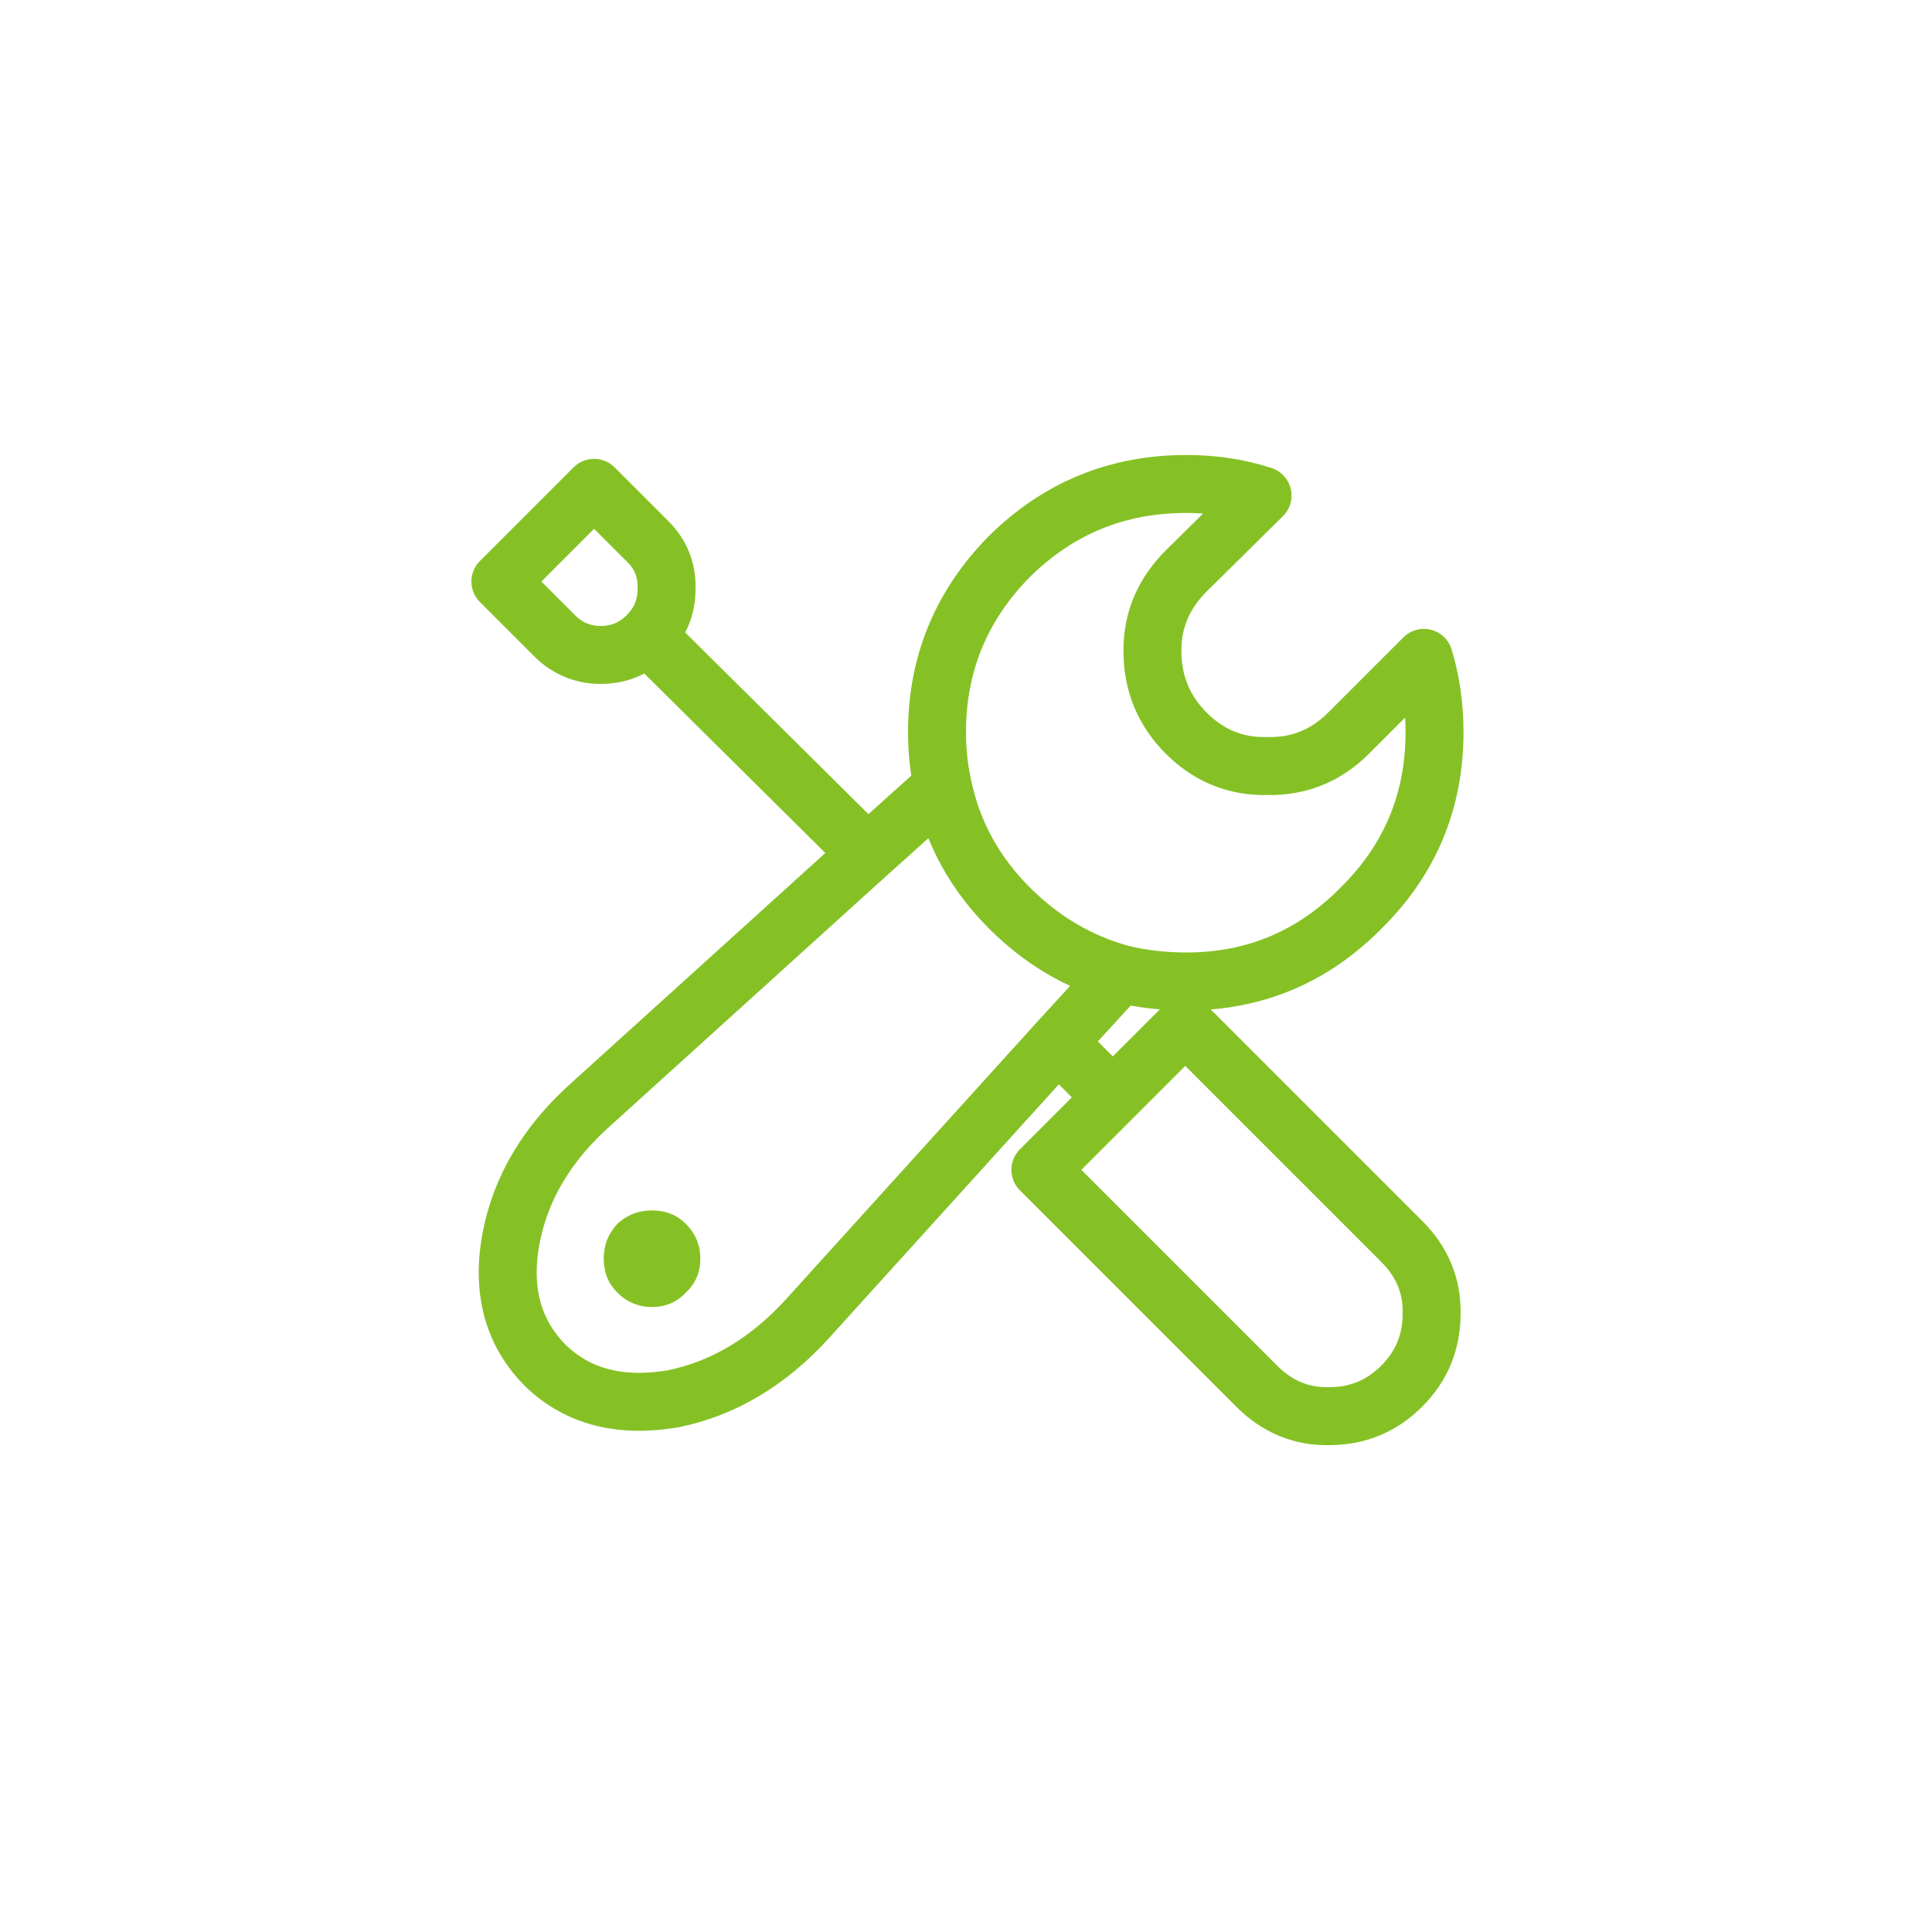 
<svg xmlns="http://www.w3.org/2000/svg" version="1.1" xmlns:xlink="http://www.w3.org/1999/xlink" preserveAspectRatio="none" x="0px" y="0px" width="100px" height="100px" viewBox="0 0 100 100">
<defs>
<g id="Layer1_1_FILL">
<path fill="#85C125" stroke="none" d="
M 35.7 66.9
Q 36.45 66.2 36.45 65.15 36.45 64.1 35.7 63.35 35 62.65 33.95 62.65 32.9 62.65 32.15 63.35 31.45 64.1 31.45 65.15 31.45 66.2 32.15 66.9 32.9 67.65 33.95 67.65 35 67.65 35.7 66.9 Z"/>
</g>

<path id="Layer1_0_1_STROKES" stroke="#85C125" stroke-width="3" stroke-linejoin="round" stroke-linecap="round" fill="none" d="
M 33.5 32.9
Q 32.5 33.9 31.1 33.9 29.7 33.9 28.7 32.9
L 25.9 30.1 30.75 25.25 33.55 28.05
Q 34.55 29.05 34.5 30.5 34.5 31.9 33.5 32.9
L 44.9 44.2 48.8 40.7
Q 48.5 39.35 48.5 37.9 48.5 32.6 52.25 28.8 56.05 25.05 61.4 25.05 63.5 25.05 65.35 25.65
L 61.4 29.55
Q 59.65 31.3 59.65 33.65
L 59.65 33.7
Q 59.65 36.2 61.4 37.95 63.05 39.6 65.3 39.65 65.45 39.65 65.6 39.65 68.05 39.7 69.8 37.95
L 73.7 34.05
Q 74.25 35.85 74.25 37.9 74.25 43.25 70.45 47 66.7 50.8 61.4 50.8 59.6 50.8 58 50.4
L 54.75 53.95 57.6 56.8 61.35 53.05 72.55 64.25
Q 74.15 65.85 74.1 68 74.1 70.2 72.55 71.75 71 73.3 68.8 73.3 66.65 73.35 65.05 71.75
L 53.85 60.55 57.6 56.8
M 58 50.4
Q 54.75 49.5 52.25 47 49.55 44.3 48.8 40.7
M 54.75 53.95
L 41.8 68.25
Q 38.75 71.6 34.85 72.4 30.75 73.1 28.25 70.7 25.7 68.15 26.45 64.1 27.2 60.15 30.65 57.1
L 44.9 44.2"/>
</defs>

<g transform="matrix( 1, 0, 0, 1, 0,0) ">
<use xlink:href="#Layer1_0_1_STROKES"/>
</g>

<g transform="matrix( 1, 0, 0, 1, -0.2,0) ">
<use xlink:href="#Layer1_1_FILL"/>
</g>
</svg>
